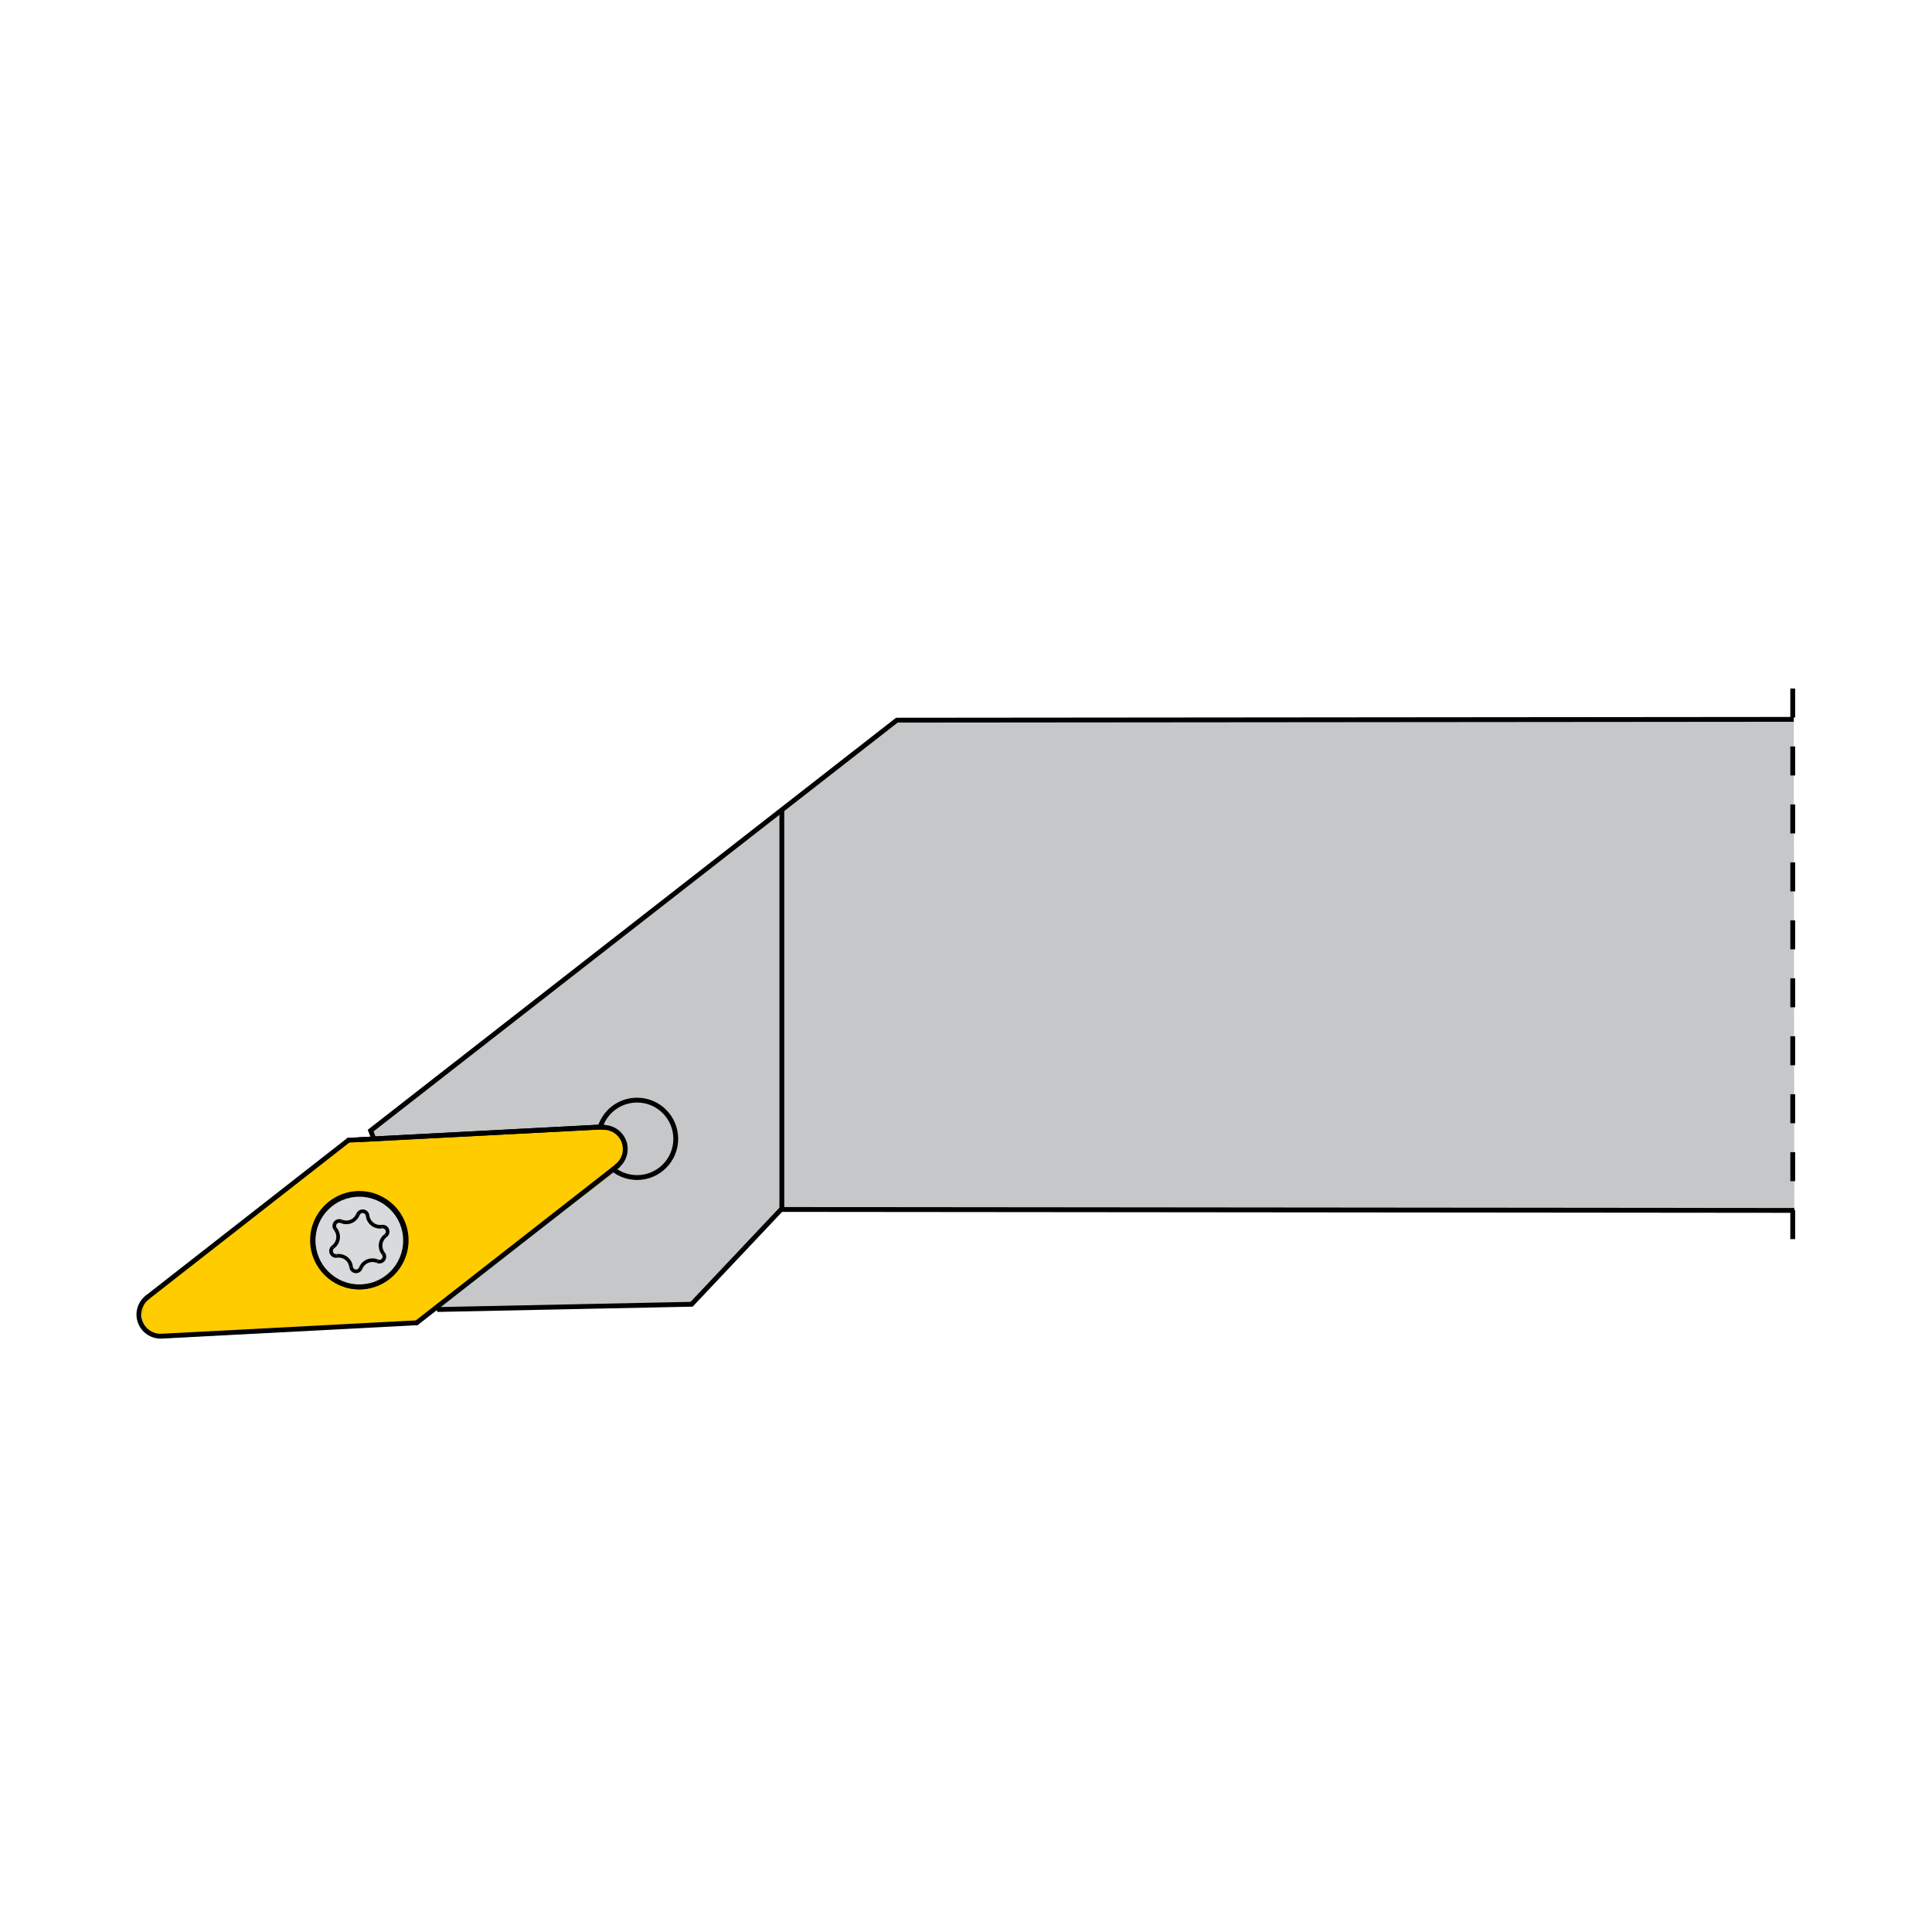 <?xml version="1.0" encoding="iso-8859-1"?>
<!-- Generator: Adobe Illustrator 27.1.1, SVG Export Plug-In . SVG Version: 6.00 Build 0)  -->
<svg version="1.1" xmlns="http://www.w3.org/2000/svg" xmlns:xlink="http://www.w3.org/1999/xlink" x="0px" y="0px"
	 viewBox="0 0 800 800" style="enable-background:new 0 0 800 800;" xml:space="preserve">
<g id="ITM_x5F_ZCC_x5F_Turning_x5F_Toolholder_x5F_SVJB_x5F_93.svg">
	<polyline style="fill:#C6C7C8;" points="153.479,468.156 371.368,298.206 742.761,297.873 742.983,500.983 323.419,500.816 
		286.379,540.066 181.809,542.226 	"/>
	<polyline style="fill:none;stroke:#000000;stroke-width:2;stroke-miterlimit:22.926;" points="742.983,501.206 323.419,500.816 
		286.379,540.066 181.809,542.226 153.479,468.156 371.368,298.206 742.761,297.873 	"/>
	<path style="fill:#FFCC00;" d="M144.317,472.094l-86,67.555c0,0,0.291,6.046,1.111,8.166c0.8,2.15,5.89,6.44,5.89,6.44l106.78-5.9
		l83.97-64.38l3.75-10.46l-5.35-5.92l-9.929-0.835"/>
	<path style="fill:none;stroke:#000000;stroke-width:0.04;stroke-miterlimit:22.926;" d="M144.095,472.094l-84.444,67.111
		c0,0-1.042,6.49-0.222,8.61c0.8,2.15,5.89,6.44,5.89,6.44l106.78-5.9l83.97-64.38l3.75-10.46l-5.35-5.92l-9.68-1.6L144.095,472.094
		z"/>
	
		<line style="fill:none;stroke:#000000;stroke-width:2;stroke-linecap:round;stroke-miterlimit:22.926;" x1="323.749" y1="500.445" x2="323.749" y2="335.516"/>
	
		<line style="fill:none;stroke:#000000;stroke-width:2;stroke-linecap:round;stroke-miterlimit:22.926;" x1="148.759" y1="471.906" x2="248.519" y2="466.686"/>
	<path style="fill:none;stroke:#000000;stroke-width:2;stroke-linecap:round;stroke-miterlimit:22.926;" d="M253.899,484.175
		c2.82,2.21,6.32,3.42,9.9,3.42c8.85,0,16.02-7.17,16.02-16.02c0-8.85-7.17-16.04-16.02-16.04c-6.98,0-13.16,4.5-15.28,11.15"/>
	
		<line style="fill:none;stroke:#000000;stroke-width:2;stroke-linecap:round;stroke-miterlimit:22.926;" x1="255.839" y1="482.656" x2="172.549" y2="547.736"/>
	
		<line style="fill:none;stroke:#000000;stroke-width:2;stroke-linecap:round;stroke-miterlimit:22.926;" x1="144.279" y1="472.136" x2="249.849" y2="466.616"/>
	
		<line style="fill:none;stroke:#000000;stroke-width:2;stroke-linecap:round;stroke-miterlimit:22.926;" x1="144.279" y1="472.136" x2="60.979" y2="537.236"/>
	
		<line style="fill:none;stroke:#000000;stroke-width:2;stroke-linecap:round;stroke-miterlimit:22.926;" x1="66.979" y1="553.276" x2="172.549" y2="547.736"/>
	<path style="fill:none;stroke:#000000;stroke-width:2;stroke-linecap:round;stroke-miterlimit:22.926;" d="M60.979,537.236
		c-2.18,1.7-3.47,4.31-3.47,7.08c0,4.96,4.03,8.98,9.01,8.98c0.15,0,0.31-0.02,0.46-0.02"/>
	<path style="fill:#D9DADB;" d="M148.789,494.536c10.58,0,19.16,8.56,19.16,19.14c0,10.58-8.58,19.171-19.16,19.171
		c-10.58,0-19.16-8.59-19.16-19.171C129.629,503.096,138.209,494.536,148.789,494.536"/>
	<path style="fill:none;stroke:#000000;stroke-width:2;stroke-linecap:round;stroke-miterlimit:22.926;" d="M148.789,494.536
		c10.58,0,19.16,8.56,19.16,19.14c0,10.58-8.58,19.171-19.16,19.171c-10.58,0-19.16-8.59-19.16-19.171
		C129.629,503.096,138.209,494.536,148.789,494.536z"/>
	<path style="fill:none;stroke:#000000;stroke-width:1.51;stroke-miterlimit:22.926;" d="M152.209,503.386
		c0.29,2.62,2.52,4.6,5.16,4.6c0.26,0,0.53-0.02,0.78-0.06"/>
	<path style="fill:none;stroke:#000000;stroke-width:1.51;stroke-miterlimit:22.926;" d="M159.689,511.636
		c0.54-0.4,0.83-1,0.83-1.65c0-1.14-0.92-2.08-2.06-2.08c-0.11,0-0.21,0-0.31,0.02"/>
	<path style="fill:none;stroke:#000000;stroke-width:1.51;stroke-miterlimit:22.926;" d="M159.689,511.636
		c-1.34,0.98-2.11,2.54-2.11,4.18c0,1.17,0.4,2.34,1.12,3.25"/>
	<path style="fill:none;stroke:#000000;stroke-width:1.51;stroke-miterlimit:22.926;" d="M156.269,522.236
		c0.27,0.13,0.55,0.19,0.84,0.19c1.14,0,2.05-0.94,2.05-2.06c0-0.48-0.15-0.94-0.46-1.3"/>
	<path style="fill:none;stroke:#000000;stroke-width:1.51;stroke-miterlimit:22.926;" d="M156.269,522.236
		c-0.65-0.27-1.35-0.42-2.08-0.42c-2.15,0-4.06,1.32-4.84,3.32"/>
	<path style="fill:none;stroke:#000000;stroke-width:1.51;stroke-miterlimit:22.926;" d="M145.369,524.586
		c0.13,1.05,1.01,1.86,2.07,1.86c0.85,0,1.6-0.54,1.91-1.33"/>
	<path style="fill:none;stroke:#000000;stroke-width:1.51;stroke-miterlimit:22.926;" d="M145.369,524.586
		c-0.28-2.62-2.49-4.6-5.16-4.6c-0.24,0-0.52,0-0.77,0.04"/>
	<path style="fill:none;stroke:#000000;stroke-width:1.51;stroke-miterlimit:22.926;" d="M137.899,516.346
		c-0.53,0.37-0.83,1-0.83,1.66c0,1.13,0.91,2.06,2.05,2.06c0.11,0,0.22-0.02,0.32-0.04"/>
	<path style="fill:none;stroke:#000000;stroke-width:1.51;stroke-miterlimit:22.926;" d="M137.899,516.326
		c1.33-0.959,2.12-2.53,2.12-4.17c0-1.19-0.42-2.33-1.14-3.25"/>
	<path style="fill:none;stroke:#000000;stroke-width:1.51;stroke-miterlimit:22.926;" d="M141.319,505.716
		c-0.27-0.099-0.54-0.16-0.84-0.16c-1.14,0-2.06,0.93-2.06,2.06c0,0.46,0.17,0.91,0.46,1.29"/>
	<path style="fill:none;stroke:#000000;stroke-width:1.51;stroke-miterlimit:22.926;" d="M141.319,505.716
		c0.64,0.291,1.37,0.44,2.08,0.44c2.14,0,4.07-1.31,4.83-3.31"/>
	<path style="fill:none;stroke:#000000;stroke-width:1.51;stroke-miterlimit:22.926;" d="M152.209,503.386
		c-0.13-1.06-1-1.85-2.06-1.85c-0.83,0-1.61,0.52-1.92,1.331"/>
	<path style="fill:none;stroke:#000000;stroke-width:1.51;stroke-miterlimit:22.926;" d="M129.169,513.581
		c0.02,10.811,8.79,19.6,19.63,19.6c10.82,0,19.62-8.79,19.62-19.62c0-10.83-8.8-19.62-19.62-19.62c-10.84,0-19.63,8.79-19.63,19.62
		V513.581z"/>
	<path style="fill:none;stroke:#000000;stroke-width:2;stroke-linecap:round;stroke-miterlimit:22.926;" d="M255.459,482.885
		c2.18-1.71,3.45-4.31,3.45-7.079c0-4.96-4.02-8.98-8.98-8.98h-0.48"/>
	
		<line style="fill:none;stroke:#000000;stroke-width:2;stroke-miterlimit:22.926;stroke-dasharray:12,12,12,12,12,12;" x1="742.334" y1="285.099" x2="742.334" y2="523.32"/>
</g>
<g id="Layer_1">
</g>
</svg>
